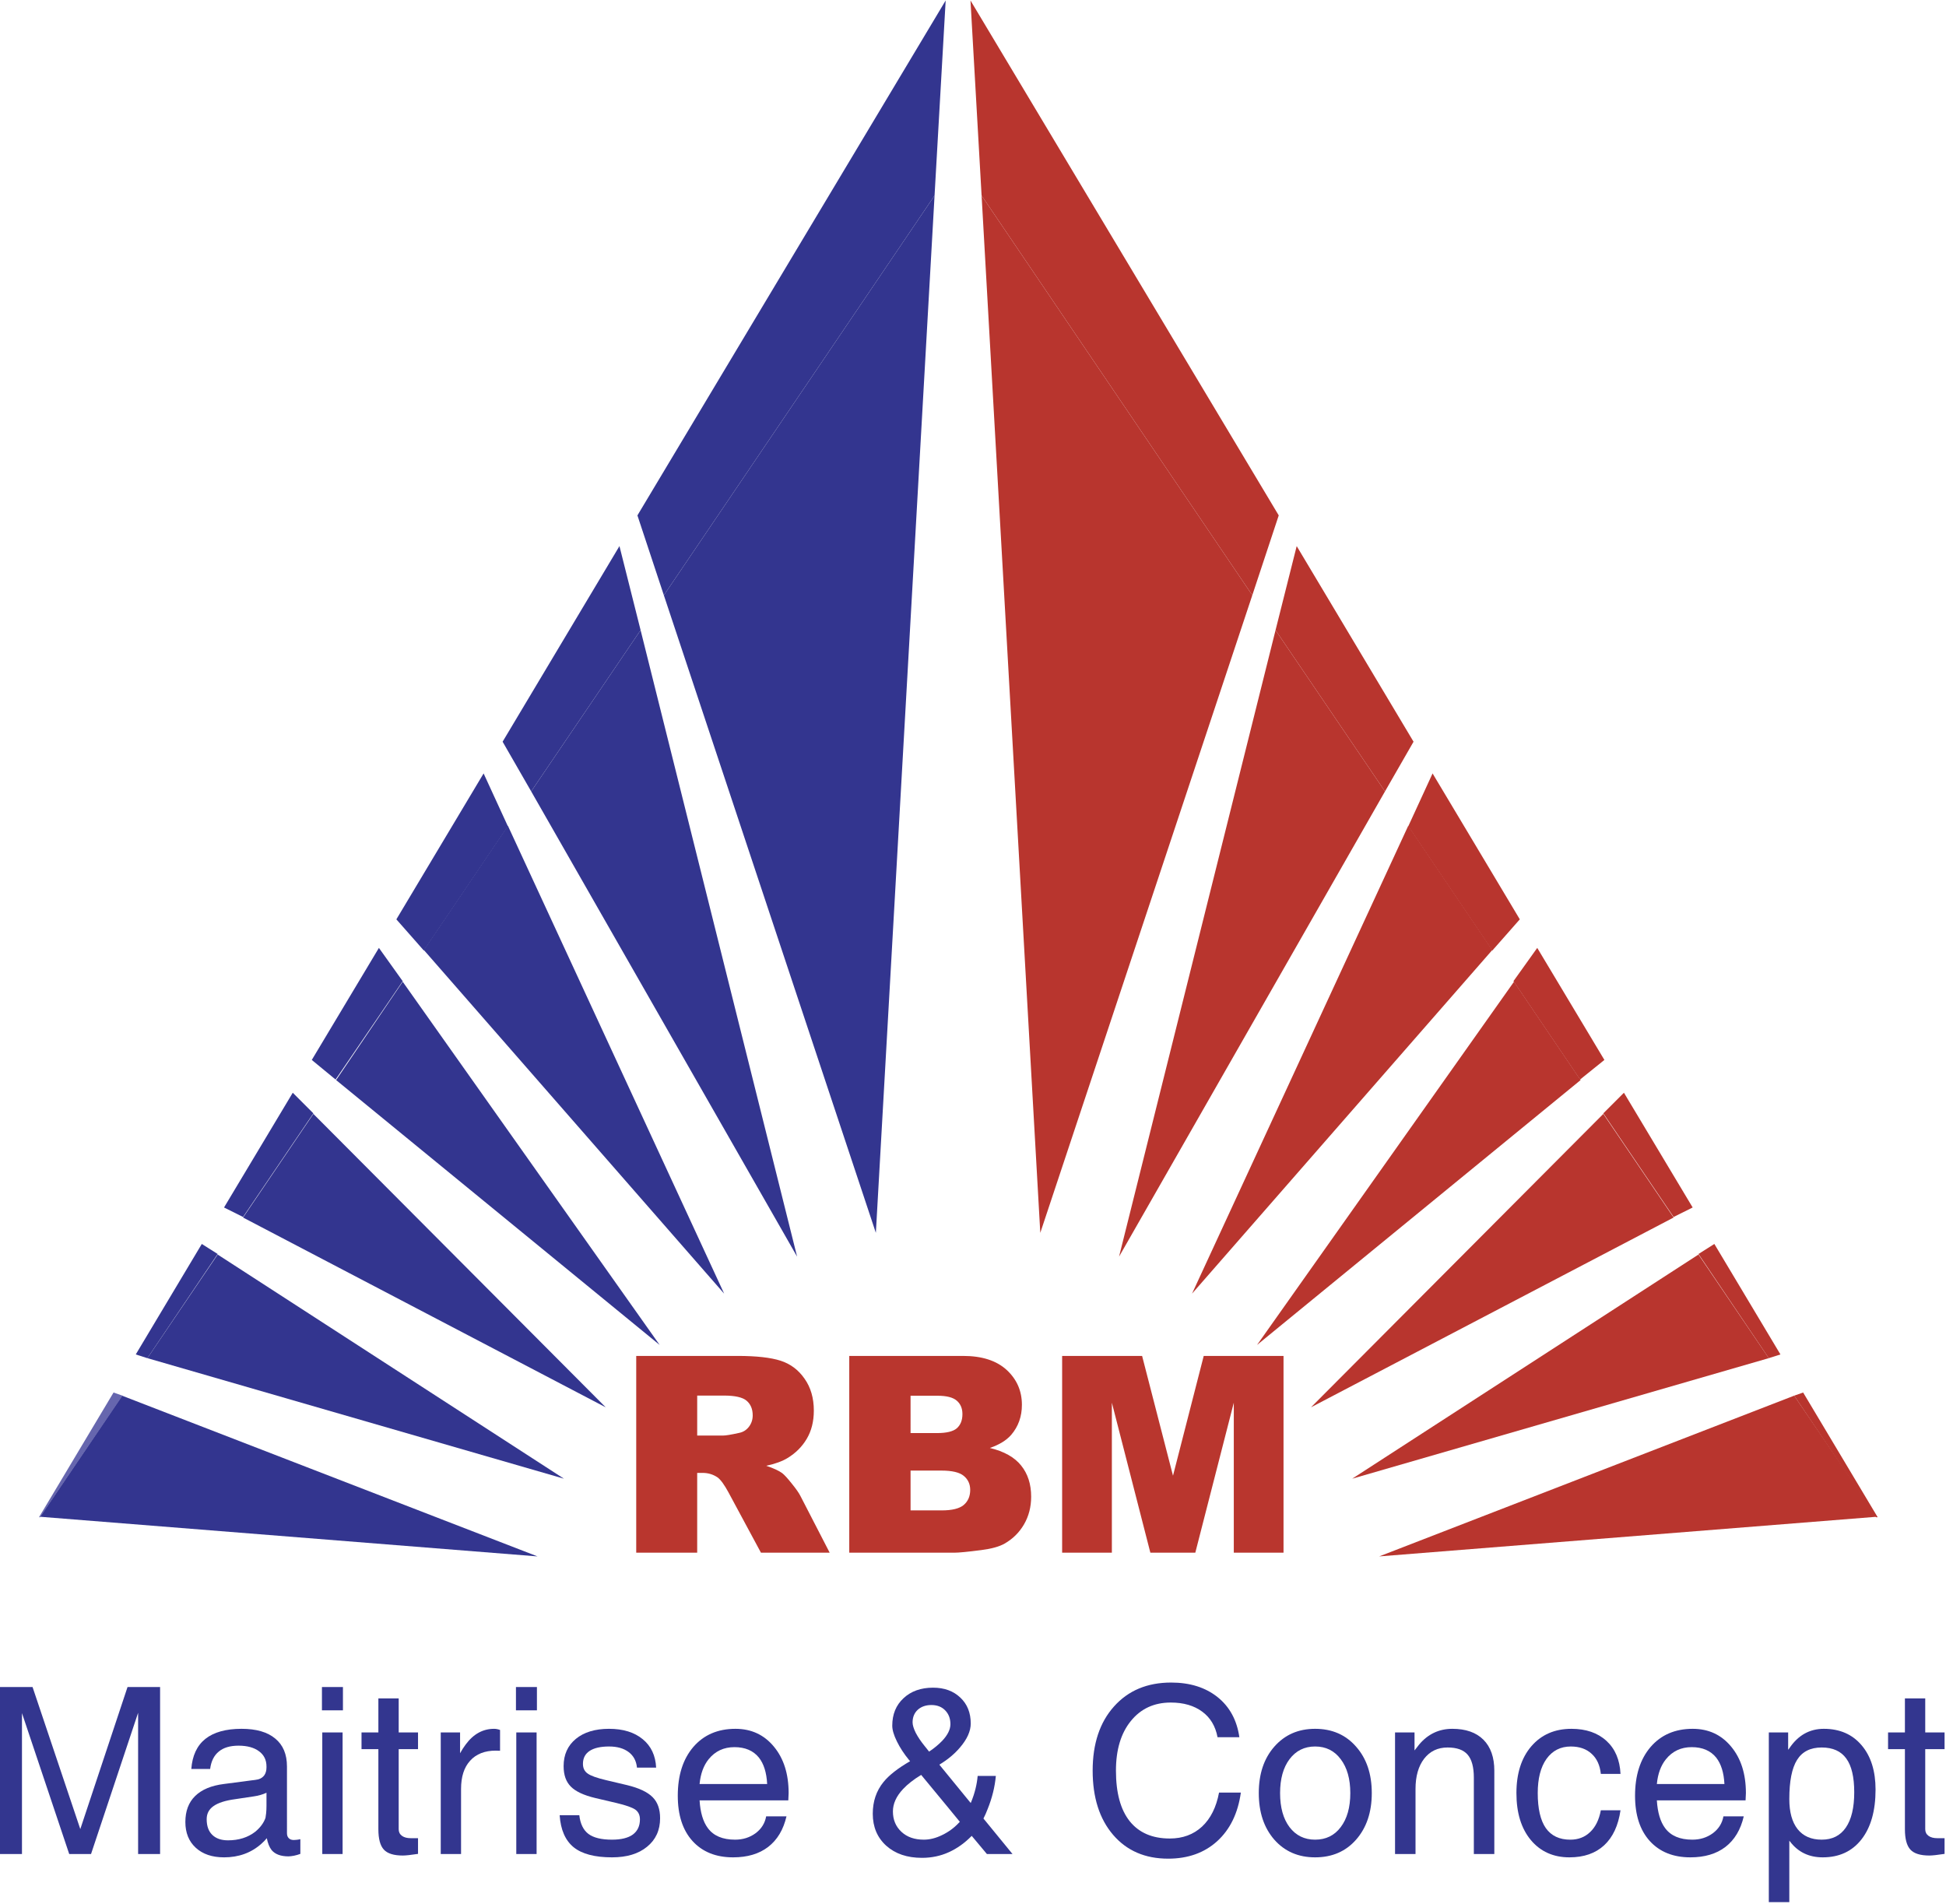 <?xml version="1.0" encoding="UTF-8" standalone="no"?>
<svg
   xmlns:dc="http://purl.org/dc/elements/1.1/"
   xmlns:cc="http://creativecommons.org/ns#"
   xmlns:rdf="http://www.w3.org/1999/02/22-rdf-syntax-ns#"
   xmlns:svg="http://www.w3.org/2000/svg"
   xmlns="http://www.w3.org/2000/svg"
   viewBox="0 0 245.333 240"
   height="240"
   width="245.333"
   xml:space="preserve"
   id="svg2"
   version="1.1"><defs
     id="defs6" /><g
     transform="matrix(1.333,0,0,-1.333,0,240)"
     id="g10"><g
       transform="scale(0.1)"
       id="g12"><path
         id="path14"
         style="fill:#b8352e;fill-opacity:1;fill-rule:evenodd;stroke:none"
         d="M 983.871,634.488 1184.38,1237.5 928.359,1615.51 983.871,634.488" /><path
         id="path16"
         style="fill:#b8352e;fill-opacity:1;fill-rule:evenodd;stroke:none"
         d="m 1188.87,528.48 306.01,250.5 -63,93.008 -243.01,-343.508" /><path
         id="path18"
         style="fill:#b8352e;fill-opacity:1;fill-rule:evenodd;stroke:none"
         d="m 1239.88,469.488 342.97,179.492 -66.48,98.008 -276.49,-277.5" /><path
         id="path20"
         style="fill:#b8352e;fill-opacity:1;fill-rule:evenodd;stroke:none"
         d="m 1304.38,328.48 470.5,37.5 -78,114.532 -392.5,-152.032" /><path
         id="path22"
         style="fill:#b8352e;fill-opacity:1;fill-rule:evenodd;stroke:none"
         d="m 1278.87,401.988 393.98,113.992 -66.48,98 -327.5,-211.992" /><path
         id="path24"
         style="fill:#b8352e;fill-opacity:1;fill-rule:evenodd;stroke:none"
         d="m 1058.36,611.988 251.52,440.002 -103.51,152.5 -148.01,-592.502" /><path
         id="path26"
         style="fill:#b8352e;fill-opacity:1;fill-rule:evenodd;stroke:none"
         d="m 1127.38,576.988 283.99,325 -79.49,117.502 -204.5,-442.502" /><path
         id="path28"
         style="fill:#b8352e;fill-opacity:1;fill-rule:evenodd;stroke:none"
         d="m 1672.85,515.98 11.02,3.508 -62.5,104.492 -15,-9.492 66.48,-98.508" /><path
         id="path30"
         style="fill:#b8352e;fill-opacity:1;fill-rule:evenodd;stroke:none"
         d="m 1774.38,365.512 h 1.48 l -70.51,117.968 -8.47,-2.968 77.5,-115" /><path
         id="path32"
         style="fill:#b8352e;fill-opacity:1;fill-rule:evenodd;stroke:none"
         d="m 1309.88,1051.99 27,46.99 -110.51,185 -20,-79.49 103.51,-152.5" /><path
         id="path34"
         style="fill:#b8352e;fill-opacity:1;fill-rule:evenodd;stroke:none"
         d="m 1582.85,649.488 18.01,8.992 -65,108.508 -19.49,-19.488 66.48,-98.012" /><path
         id="path36"
         style="fill:#b8352e;fill-opacity:1;fill-rule:evenodd;stroke:none"
         d="m 1411.37,901.48 26.01,29.5 -82.5,138 -23,-50 79.49,-117.5" /><path
         id="path38"
         style="fill:#b8352e;fill-opacity:1;fill-rule:evenodd;stroke:none"
         d="m 1494.38,779.488 23,18.524 -63.51,105.968 -22.5,-31.48 63.01,-93.012" /><path
         id="path40"
         style="fill:#b8352e;fill-opacity:1;fill-rule:evenodd;stroke:none"
         d="m 1184.38,1237.5 25,75.51 L 917.852,1800 928.359,1615.51 1184.38,1237.5" /><path
         id="path42"
         style="fill:#33358f;fill-opacity:1;fill-rule:evenodd;stroke:none"
         d="m 684.879,576.988 -204.527,442.502 -79.493,-117.502 284.02,-325" /><path
         id="path44"
         style="fill:#33358f;fill-opacity:1;fill-rule:evenodd;stroke:none"
         d="M 508.359,328.48 115.391,480.512 37.891,365.98 508.359,328.48" /><path
         id="path46"
         style="fill:#33358f;fill-opacity:1;fill-rule:evenodd;stroke:none"
         d="M 623.871,528.48 380.859,871.988 317.891,778.98 623.871,528.48" /><path
         id="path48"
         style="fill:#33358f;fill-opacity:1;fill-rule:evenodd;stroke:none"
         d="M 753.871,611.988 605.859,1204.49 502.379,1051.99 753.871,611.988" /><path
         id="path50"
         style="fill:#33358f;fill-opacity:1;fill-rule:evenodd;stroke:none"
         d="M 828.359,634.488 883.871,1615.51 627.852,1237.5 828.359,634.488" /><path
         id="path52"
         style="fill:#33358f;fill-opacity:1;fill-rule:evenodd;stroke:none"
         d="M 572.852,469.488 296.371,746.988 229.879,648.98 572.852,469.488" /><path
         id="path54"
         style="fill:#33358f;fill-opacity:1;fill-rule:evenodd;stroke:none"
         d="m 533.359,401.988 -327.5,211.992 -66.48,-98 393.98,-113.992" /><path
         id="path56"
         style="fill:#33358f;fill-opacity:1;fill-rule:evenodd;stroke:none"
         d="m 883.871,1615.51 10.508,184.49 -291.527,-486.99 25,-75.51 256.019,378.01" /><path
         id="path58"
         style="fill:#33358f;fill-opacity:1;fill-rule:evenodd;stroke:none"
         d="m 380.859,872.5 -22.5,31.48 -63.48,-105.968 22.5,-18.524 63.48,93.012" /><path
         id="path60"
         style="fill:#33358f;fill-opacity:1;fill-rule:evenodd;stroke:none"
         d="m 205.859,614.488 -15,9.492 -62.461,-104.492 10.981,-3.508 66.48,98.508" /><path
         id="path62"
         style="fill:#6666ae;fill-opacity:1;fill-rule:evenodd;stroke:none"
         d="m 115.898,480.512 -8.519,2.968 -70.5,-117.968 h 1.012 l 78.007,115" /><path
         id="path64"
         style="fill:#33358f;fill-opacity:1;fill-rule:evenodd;stroke:none"
         d="m 480.352,1018.98 -22.973,50 -82.5,-138 25.98,-29.5 79.493,117.5" /><path
         id="path66"
         style="fill:#33358f;fill-opacity:1;fill-rule:evenodd;stroke:none"
         d="m 605.859,1204.49 -20,79.49 -110.507,-185 27.027,-46.99 103.48,152.5" /><path
         id="path68"
         style="fill:#33358f;fill-opacity:1;fill-rule:evenodd;stroke:none"
         d="m 296.371,747.5 -19.492,19.488 -65,-108.508 18,-8.992 66.492,98.012" /><path
         id="path70"
         style="fill:#b9362e;fill-opacity:1;fill-rule:nonzero;stroke:none"
         d="M 601.719,331.988 V 518.09 H 697.5 c 17.809,0 31.41,-1.531 40.781,-4.539 9.379,-3.039 16.918,-8.711 22.66,-17.031 5.821,-8.239 8.75,-18.282 8.75,-30.149 0,-10.32 -2.269,-19.223 -6.722,-26.723 -4.379,-7.418 -10.43,-13.437 -18.129,-18.128 -4.918,-3.04 -11.641,-5.469 -20.149,-7.34 6.868,-2.301 11.868,-4.61 15,-6.879 2.071,-1.563 5.079,-4.84 9.059,-9.84 4.059,-5 6.762,-8.871 8.129,-11.563 l 27.812,-53.91 h -65 l -30.632,56.883 c -3.981,7.379 -7.457,12.18 -10.469,14.367 -4.18,2.813 -8.86,4.223 -14.059,4.223 h -5.152 v -75.473 z m 57.66,110.782 h 24.371 c 2.578,0 7.66,0.82 15.16,2.5 3.82,0.71 6.949,2.66 9.371,5.781 2.379,3.129 3.598,6.719 3.598,10.789 0,6.012 -1.957,10.66 -5.789,13.898 -3.75,3.211 -10.891,4.852 -21.399,4.852 h -25.312 z m 143.82,75.32 h 107.66 c 17.891,0 31.641,-4.461 41.25,-13.289 9.571,-8.86 14.371,-19.84 14.371,-32.961 0,-11.059 -3.39,-20.551 -10.152,-28.442 -4.609,-5.238 -11.328,-9.339 -20.156,-12.347 13.437,-3.242 23.277,-8.75 29.527,-16.563 6.332,-7.808 9.531,-17.648 9.531,-29.527 0,-9.691 -2.261,-18.402 -6.71,-26.09 -4.5,-7.742 -10.629,-13.832 -18.442,-18.281 -4.918,-2.82 -12.187,-4.852 -21.879,-6.102 -12.929,-1.679 -21.519,-2.5 -25.777,-2.5 h -99.223 z m 57.973,-72.969 h 25 c 8.949,0 15.199,1.481 18.75,4.527 3.519,3.122 5.308,7.582 5.308,13.442 0,5.39 -1.789,9.609 -5.308,12.648 -3.551,3.133 -9.652,4.692 -18.281,4.692 h -25.469 z m 0,-73.133 h 29.379 c 9.879,0 16.871,1.723 20.929,5.16 4.071,3.512 6.098,8.282 6.098,14.223 0,5.508 -2.027,9.918 -6.098,13.277 -3.98,3.321 -11.011,5 -21.089,5 h -29.219 z" /><path
         id="path72"
         style="fill:#b9362e;fill-opacity:1;fill-rule:nonzero;stroke:none"
         d="m 1004.53,518.09 h 75.63 l 29.22,-113.289 29.06,113.289 h 75.47 V 331.988 h -47.03 v 141.883 l -36.41,-141.883 h -42.5 l -36.41,141.883 V 331.988 h -47.03 z" /><path
         id="path74"
         style="fill:#33368f;fill-opacity:1;fill-rule:nonzero;stroke:none"
         d="M 20.781,46.988 H 0 V 204.961 H 30.781 L 75.941,70.59 120.621,204.961 H 151.41 V 46.988 H 130.621 V 180.59 L 86.09,46.988 H 65.469 L 20.781,180.27 Z M 211.879,43.871 c -11.258,0 -20.16,3.039 -26.719,9.059 -6.57,6.019 -9.851,14.141 -9.851,24.371 0,10.32 3.05,18.48 9.222,24.539 6.25,6.129 15.309,9.922 27.188,11.398 l 26.25,3.442 c 2.191,0.199 4.261,0.511 6.25,0.941 2.5,0.699 4.41,2.027 5.781,3.899 1.328,1.96 2.031,4.421 2.031,7.351 v 0.93 c 0,6.14 -2.34,10.937 -7.031,14.379 -4.691,3.519 -11.172,5.308 -19.379,5.308 -8.043,0 -14.293,-1.867 -18.742,-5.617 -4.5,-3.672 -7.188,-9.141 -8.129,-16.41 h -17.809 c 0.938,12.578 5.348,22.07 13.278,28.437 8.011,6.332 19.41,9.532 34.222,9.532 13.938,0 24.571,-3.09 31.868,-9.219 7.39,-6.051 11.101,-14.84 11.101,-26.41 V 66.68 c 0,-1.988 0.539,-3.559 1.711,-4.691 1.141,-1.168 2.699,-1.719 4.688,-1.719 0.632,0 1.453,0.039 2.5,0.16 1.14,0.082 2.39,0.309 3.75,0.621 V 47.148 c -1.868,-0.699 -3.86,-1.289 -5.938,-1.719 -2.101,-0.391 -3.859,-0.629 -5.312,-0.629 -7.297,0 -12.61,2 -15.93,5.938 -2.109,2.703 -3.598,6.453 -4.539,11.25 -1.481,-1.789 -3.121,-3.508 -5,-5.149 -9.68,-8.68 -21.52,-12.969 -35.461,-12.969 z m 40.152,48.75 v 12.34 c -3.672,-1.68 -7.652,-2.813 -12.031,-3.441 l -17.66,-2.649 c -9.289,-1.25 -16.09,-3.441 -20.461,-6.57 -4.301,-3.039 -6.41,-7.141 -6.41,-12.34 0,-6.48 1.761,-11.41 5.312,-14.84 3.52,-3.441 8.481,-5.16 14.84,-5.16 10.199,0 18.789,2.699 25.789,8.129 4.762,3.942 8,8.32 9.68,13.121 0.199,0.938 0.39,2.418 0.629,4.527 0.191,1.961 0.312,4.262 0.312,6.883 z" /><path
         id="path76"
         style="fill:#33368f;fill-opacity:1;fill-rule:nonzero;stroke:none"
         d="m 304.801,161.988 h 19.219 v -115 H 304.801 Z m -0.313,42.973 h 19.852 V 182.93 H 304.488 Z" /><path
         id="path78"
         style="fill:#33368f;fill-opacity:1;fill-rule:nonzero;stroke:none"
         d="m 395.352,47.148 c -6.68,-1.02 -11.481,-1.559 -14.372,-1.559 -8.558,0 -14.531,1.871 -17.968,5.621 -3.442,3.75 -5.16,10.16 -5.16,19.219 V 146.211 H 341.91 v 15.777 h 15.942 v 32.192 h 19.218 v -32.192 h 18.282 V 146.211 H 377.07 V 70.43 c 0,-2.621 1.02,-4.691 3.129,-6.25 2.071,-1.48 4.84,-2.191 8.281,-2.191 h 6.872 z" /><path
         id="path80"
         style="fill:#33368f;fill-opacity:1;fill-rule:nonzero;stroke:none"
         d="M 416.84,46.988 V 161.988 h 18.281 v -19.687 c 1.641,3.008 3.43,5.789 5.309,8.289 7.269,9.879 16.25,14.84 26.871,14.84 1.879,0 3.75,-0.391 5.629,-1.09 v -19.692 l -4.059,0.153 c -10.43,0 -18.519,-3.199 -24.223,-9.531 -5.738,-6.25 -8.597,-15.149 -8.597,-26.719 V 46.988 Z" /><path
         id="path82"
         style="fill:#33368f;fill-opacity:1;fill-rule:nonzero;stroke:none"
         d="m 488.281,161.988 h 19.219 v -115 H 488.281 Z m -0.312,42.973 h 19.84 V 182.93 H 487.969 Z" /><path
         id="path84"
         style="fill:#33368f;fill-opacity:1;fill-rule:nonzero;stroke:none"
         d="m 602.422,128.711 c -0.621,6.328 -3.242,11.25 -7.813,14.687 -4.609,3.512 -10.781,5.313 -18.589,5.313 -8.051,0 -14.18,-1.41 -18.442,-4.223 -4.18,-2.808 -6.25,-6.867 -6.25,-12.187 0,-4.063 1.481,-7.141 4.531,-9.211 2.891,-2.11 8.75,-4.18 17.5,-6.25 l 19.84,-4.692 c 11.25,-2.738 19.262,-6.527 24.071,-11.41 4.679,-4.687 7.031,-11.328 7.031,-19.84 0,-11.367 -4.141,-20.387 -12.352,-27.027 -8.121,-6.68 -19.179,-10 -33.121,-10 -16.25,0 -28.359,3.16 -36.25,9.527 -7.93,6.441 -12.348,16.562 -13.277,30.312 h 18.59 c 0.937,-8.121 3.789,-14.02 8.589,-17.66 4.891,-3.672 12.348,-5.461 22.348,-5.461 8.633,0 15.192,1.602 19.692,4.84 4.449,3.32 6.71,8.121 6.71,14.371 0,4.07 -1.48,7.109 -4.371,9.219 -3.05,2.07 -8.98,4.141 -17.808,6.25 l -20,4.691 c -10.86,2.578 -18.563,6.168 -23.129,10.777 -4.613,4.571 -6.871,11.024 -6.871,19.383 0,10.82 3.828,19.41 11.558,25.777 7.692,6.332 18.161,9.532 31.411,9.532 13.32,0 23.941,-3.282 31.871,-9.84 7.89,-6.488 12.109,-15.43 12.66,-26.879 z" /><path
         id="path86"
         style="fill:#33368f;fill-opacity:1;fill-rule:nonzero;stroke:none"
         d="m 693.359,43.871 c -16.25,0 -29.058,5.148 -38.437,15.469 -9.301,10.309 -13.902,24.57 -13.902,42.808 0,19.262 4.878,34.614 14.679,46.09 9.891,11.453 23.172,17.192 39.852,17.192 15,0 27.109,-5.629 36.398,-16.879 9.262,-11.172 13.91,-25.781 13.91,-43.903 l -0.308,-6.878 h -83.91 c 0.699,-11.48 3.32,-20.23 7.808,-26.25 5.391,-7.301 13.992,-10.93 25.781,-10.93 7.391,0 13.829,2.031 19.379,6.09 5.512,4.141 8.832,9.449 10,15.941 h 19.219 C 740.898,70 735.121,60.352 726.48,53.711 717.93,47.148 706.879,43.871 693.359,43.871 Z m 32.192,69.367 c -0.551,10.711 -3.129,19.063 -7.821,25 -5.308,6.563 -13.039,9.852 -23.121,9.852 -10.121,0 -18.238,-3.828 -24.379,-11.41 -4.8,-5.942 -7.652,-13.75 -8.589,-23.442 z" /><path
         id="path88"
         style="fill:#33368f;fill-opacity:1;fill-rule:nonzero;stroke:none"
         d="m 843.871,168.398 c 0,10.704 3.508,19.372 10.617,25.942 7.071,6.64 16.41,10 27.973,10 10.629,0 19.219,-3.129 25.777,-9.379 6.563,-6.172 9.852,-14.34 9.852,-24.531 0,-7.192 -3.399,-14.77 -10.16,-22.66 -5.231,-6.168 -11.719,-11.559 -19.532,-16.25 l 27.34,-33.43 2.352,-2.82 0.461,1.102 c 3.328,8.117 5.359,16.289 6.097,24.527 h 17.192 c -0.942,-10.429 -3.52,-20.777 -7.66,-31.097 -1.25,-3.352 -2.621,-6.402 -4.059,-9.211 l 27.5,-33.602 H 933.398 L 919.02,64.18 c -6.68,-6.801 -13.899,-11.949 -21.719,-15.469 -7.731,-3.512 -16.172,-5.312 -25.313,-5.312 -13.976,0 -25.226,3.793 -33.75,11.402 -8.547,7.699 -12.808,17.82 -12.808,30.32 0,11.641 3.359,21.641 10.16,30 5.191,6.438 13.59,13 25.148,19.68 l -1.09,1.25 c -4.687,5.711 -8.519,11.57 -11.41,17.5 -2.929,5.937 -4.367,10.859 -4.367,14.847 z m 29.84,-107.808 c 5.629,0 11.41,1.442 17.34,4.371 6.019,2.891 11.25,6.719 15.629,11.41 l 1.09,1.09 -11.399,13.91 -25.16,30.469 c -7.109,-4.301 -12.813,-8.75 -17.191,-13.442 -6.36,-6.796 -9.532,-13.828 -9.532,-21.097 0,-7.922 2.703,-14.371 8.133,-19.371 5.309,-4.918 12.34,-7.34 21.09,-7.34 z M 863.09,171.52 c 0,-2.5 0.969,-5.782 2.961,-9.84 2.07,-3.981 4.847,-8.09 8.289,-12.34 l 4.371,-5.469 c 4.687,3.117 8.789,6.481 12.34,10.149 5.199,5.511 7.82,10.781 7.82,15.781 0,5.398 -1.68,9.769 -5,13.129 -3.25,3.32 -7.582,5 -12.973,5 -5.308,0 -9.648,-1.52 -12.968,-4.532 -3.239,-3.046 -4.84,-6.988 -4.84,-11.878 z" /><path
         id="path90"
         style="fill:#33368f;fill-opacity:1;fill-rule:nonzero;stroke:none"
         d="m 1173.55,105.121 c -2.73,-19.5 -10.15,-34.812 -22.34,-45.941 -12.19,-11.059 -27.66,-16.559 -46.41,-16.559 -21.79,0 -39.14,7.5 -52.03,22.5 -12.93,15.078 -19.37,35.348 -19.37,60.777 0,25.391 6.72,45.622 20.15,60.622 13.44,15.082 31.45,22.66 54.07,22.66 17.81,0 32.42,-4.61 43.9,-13.75 11.45,-9.18 18.32,-21.84 20.63,-37.969 h -20.63 c -1.99,10.508 -6.83,18.59 -14.53,24.219 -7.73,5.699 -17.61,8.59 -29.69,8.59 -15.85,0 -28.43,-5.86 -37.81,-17.5 -9.37,-11.559 -14.06,-27.18 -14.06,-46.872 0,-20.937 4.3,-36.879 12.97,-47.808 8.75,-10.941 21.4,-16.41 37.97,-16.41 12.18,0 22.34,3.75 30.47,11.25 8.12,7.582 13.47,18.32 16.09,32.191 z" /><path
         id="path92"
         style="fill:#33368f;fill-opacity:1;fill-rule:nonzero;stroke:none"
         d="m 1243.79,43.871 c -15.86,0 -28.71,5.539 -38.59,16.719 -9.81,11.25 -14.69,25.93 -14.69,44.058 0,18.122 4.88,32.731 14.69,43.903 9.88,11.25 22.73,16.879 38.59,16.879 16.01,0 28.94,-5.629 38.75,-16.879 9.88,-11.172 14.84,-25.781 14.84,-43.903 0,-18.128 -4.96,-32.808 -14.84,-44.058 -9.81,-11.18 -22.74,-16.719 -38.75,-16.719 z m 0,16.719 c 10.19,0 18.28,3.942 24.22,11.871 6.01,7.891 9.06,18.629 9.06,32.187 0,13.442 -3.05,24.102 -9.06,32.032 -5.94,8.011 -14.03,12.031 -24.22,12.031 -10.12,0 -18.2,-4.02 -24.22,-12.031 -5.94,-7.93 -8.91,-18.59 -8.91,-32.032 0,-13.558 2.97,-24.296 8.91,-32.187 6.02,-7.93 14.1,-11.871 24.22,-11.871 z" /><path
         id="path94"
         style="fill:#33368f;fill-opacity:1;fill-rule:nonzero;stroke:none"
         d="M 1319.38,46.988 V 161.988 h 18.43 v -17.027 l 4.38,5.629 c 8.32,9.879 18.79,14.84 31.4,14.84 12.7,0 22.5,-3.442 29.38,-10.309 6.87,-6.883 10.31,-16.68 10.31,-29.383 V 46.988 h -19.37 V 119.18 c 0,10.082 -2,17.379 -5.94,21.871 -3.87,4.461 -10.16,6.719 -18.91,6.719 -9.29,0 -16.68,-3.551 -22.18,-10.622 -5.43,-7.109 -8.13,-16.636 -8.13,-28.597 V 46.988 Z" /><path
         id="path96"
         style="fill:#33368f;fill-opacity:1;fill-rule:nonzero;stroke:none"
         d="m 1532.62,88.398 c -2.11,-14.488 -7.27,-25.547 -15.47,-33.129 -8.24,-7.609 -19.18,-11.398 -32.81,-11.398 -15.24,0 -27.43,5.469 -36.57,16.398 -9.06,10.941 -13.59,25.711 -13.59,44.379 0,18.512 4.69,33.282 14.06,44.223 9.46,11.008 22.11,16.559 37.97,16.559 13.83,0 24.88,-3.828 33.13,-11.41 8.2,-7.5 12.65,-17.93 13.28,-31.25 h -18.6 c -0.86,8.21 -3.75,14.57 -8.75,19.07 -4.92,4.57 -11.48,6.871 -19.68,6.871 -9.69,0 -17.35,-3.91 -22.97,-11.723 -5.55,-7.808 -8.28,-18.59 -8.28,-32.34 0,-14.687 2.54,-25.738 7.65,-33.129 5.2,-7.301 12.89,-10.93 23.13,-10.93 7.5,0 13.75,2.379 18.75,7.18 5.08,4.77 8.47,11.641 10.15,20.629 z" /><path
         id="path98"
         style="fill:#33368f;fill-opacity:1;fill-rule:nonzero;stroke:none"
         d="m 1598.71,43.871 c -16.25,0 -29.06,5.148 -38.44,15.469 -9.29,10.309 -13.9,24.57 -13.9,42.808 0,19.262 4.88,34.614 14.68,46.09 9.89,11.453 23.17,17.192 39.85,17.192 15,0 27.11,-5.629 36.4,-16.879 9.26,-11.172 13.91,-25.781 13.91,-43.903 l -0.31,-6.878 h -83.91 c 0.71,-11.48 3.32,-20.23 7.81,-26.25 5.4,-7.301 13.99,-10.93 25.79,-10.93 7.38,0 13.82,2.031 19.37,6.09 5.51,4.141 8.83,9.449 10,15.941 h 19.22 C 1646.25,70 1640.47,60.352 1631.84,53.711 c -8.56,-6.562 -19.61,-9.84 -33.13,-9.84 z m 32.19,69.367 c -0.55,10.711 -3.13,19.063 -7.81,25 -5.32,6.563 -13.05,9.852 -23.13,9.852 -10.12,0 -18.24,-3.828 -24.37,-11.41 -4.81,-5.942 -7.66,-13.75 -8.6,-23.442 z" /><path
         id="path100"
         style="fill:#33368f;fill-opacity:1;fill-rule:nonzero;stroke:none"
         d="m 1672.89,161.988 h 18.28 V 145.59 l 1.1,1.398 c 8.2,12.274 19.1,18.442 32.65,18.442 15.08,0 27.03,-5.231 35.78,-15.629 8.75,-10.313 13.13,-24.289 13.13,-41.871 0,-20 -4.45,-35.7 -13.28,-47.032 -8.87,-11.367 -21.1,-17.027 -36.72,-17.027 -13.05,0 -23.36,5 -30.94,15 l -0.62,0.777 V 1.52 h -19.38 z m 50,-101.398 c 10,0 17.58,3.789 22.81,11.399 5.32,7.703 7.97,18.832 7.97,33.442 0,14.371 -2.5,25 -7.5,31.871 -5,6.961 -12.77,10.469 -23.28,10.469 -10.62,0 -18.4,-3.899 -23.28,-11.719 -4.92,-7.813 -7.34,-20.153 -7.34,-37.032 0,-12.301 2.57,-21.789 7.81,-28.43 5.31,-6.68 12.89,-10 22.81,-10 z" /><path
         id="path102"
         style="fill:#33368f;fill-opacity:1;fill-rule:nonzero;stroke:none"
         d="m 1839.1,47.148 c -6.68,-1.02 -11.48,-1.559 -14.37,-1.559 -8.56,0 -14.53,1.871 -17.97,5.621 -3.44,3.75 -5.16,10.16 -5.16,19.219 v 75.781 h -15.94 v 15.777 h 15.94 v 32.192 h 19.22 v -32.192 h 18.28 v -15.777 h -18.28 V 70.43 c 0,-2.621 1.02,-4.691 3.13,-6.25 2.07,-1.48 4.84,-2.191 8.28,-2.191 h 6.87 z" /></g></g></svg>